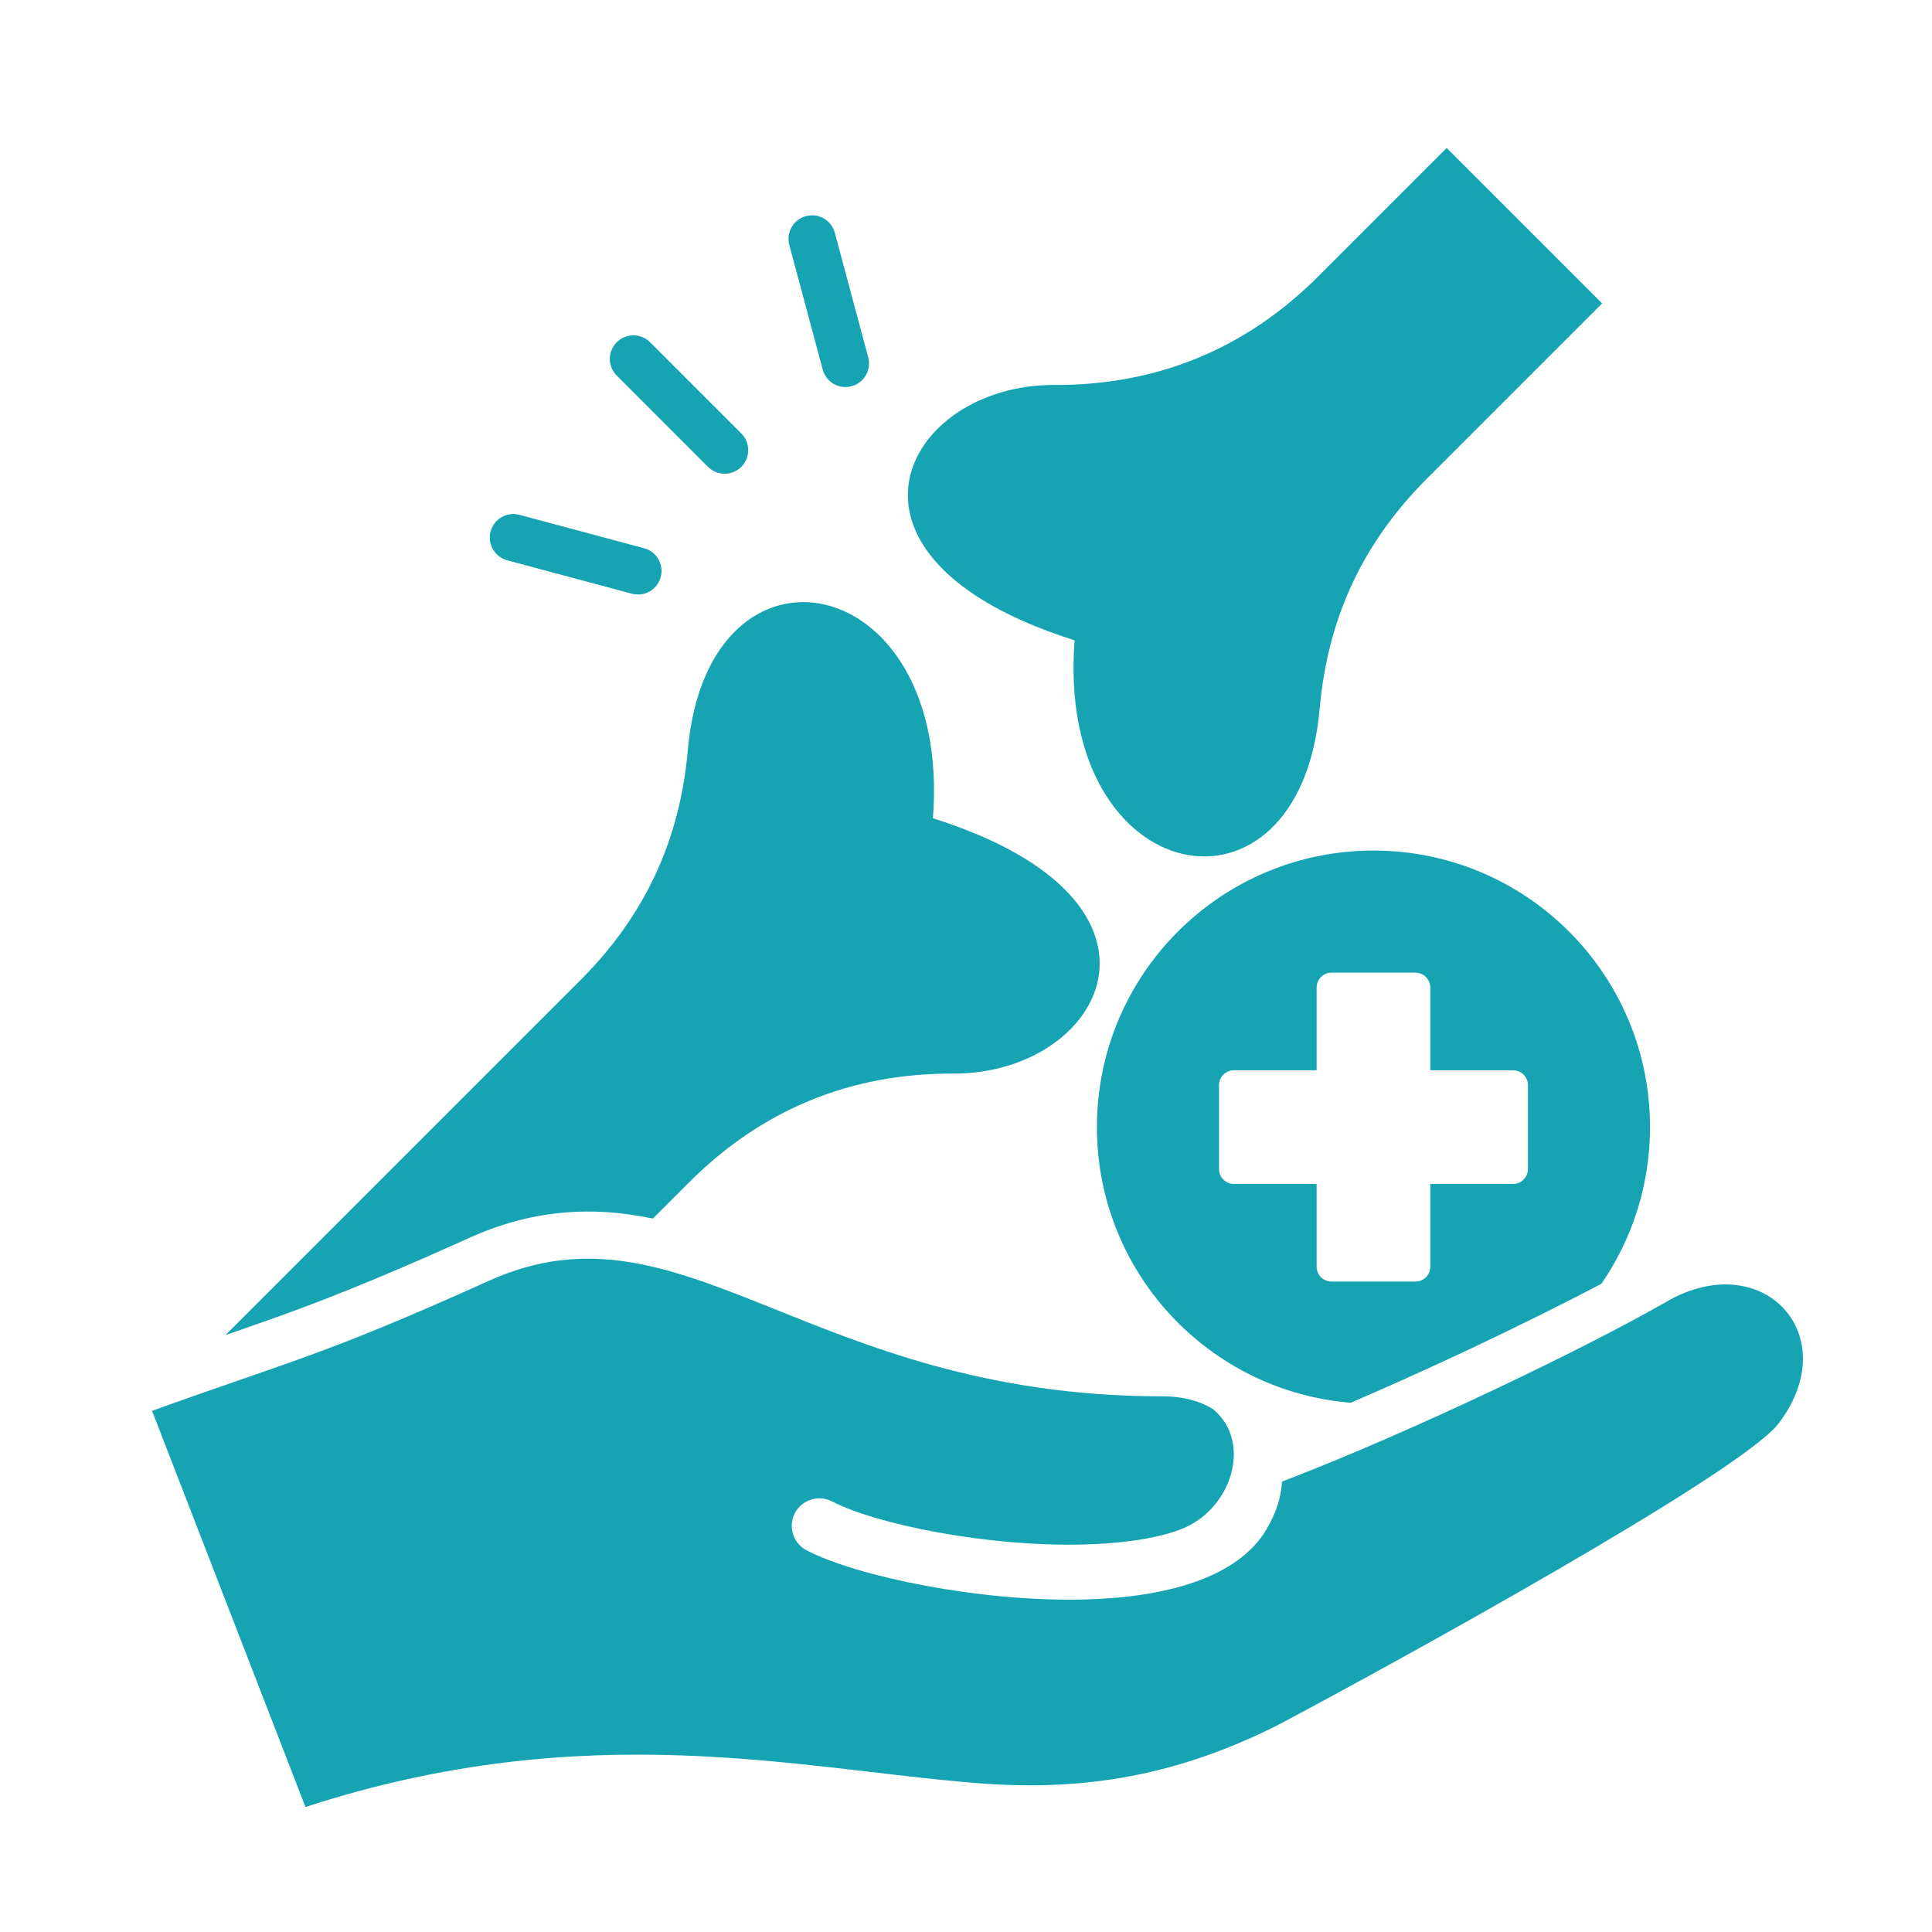 <svg width="84" height="84" viewBox="0 0 84 84" fill="none" xmlns="http://www.w3.org/2000/svg">
<path d="M59.716 36.981C53.075 36.981 47.692 42.364 47.692 49.005C47.692 55.312 52.548 60.485 58.726 60.989C59.452 60.678 60.174 60.36 60.894 60.038C62.931 59.127 64.954 58.173 66.953 57.179C67.845 56.736 68.742 56.283 69.628 55.814C70.96 53.878 71.74 51.533 71.74 49.005C71.74 42.364 66.357 36.981 59.716 36.981ZM66.431 50.831C66.431 51.186 66.142 51.476 65.787 51.476H62.187V55.076C62.187 55.431 61.897 55.72 61.542 55.72H57.89C57.535 55.72 57.245 55.431 57.245 55.076V51.476H53.645C53.29 51.476 53.001 51.186 53.001 50.831V47.179C53.001 46.824 53.29 46.534 53.645 46.534H57.245V42.934C57.245 42.58 57.535 42.29 57.89 42.29H61.542C61.897 42.29 62.187 42.58 62.187 42.934V46.534H65.787C66.142 46.534 66.431 46.824 66.431 47.179V50.831ZM45.839 16.738C50.309 16.756 54.163 15.17 57.324 12.009L62.899 6.434L69.658 13.192L62.046 20.804C59.252 23.597 57.725 26.873 57.378 30.808C56.505 40.737 45.88 38.714 46.722 27.84C35.226 24.207 39.321 16.711 45.839 16.738ZM12.152 57.223C11.37 57.503 10.586 57.776 9.802 58.049L25.238 42.612C28.032 39.819 29.56 36.543 29.906 32.607C30.779 22.679 41.404 24.701 40.562 35.576C52.059 39.209 47.963 46.704 41.445 46.678C36.975 46.66 33.121 48.246 29.961 51.407L28.387 52.981C27.672 52.834 26.956 52.732 26.241 52.694C24.196 52.583 22.283 52.974 20.418 53.815C17.689 55.046 14.97 56.213 12.152 57.223L12.152 57.223ZM77.33 61.89C75.716 64.011 60.829 72.21 55.506 75.031C51.189 77.185 47.181 77.901 42.479 77.527C34.68 76.907 25.536 74.582 13.281 78.565L6.611 61.34C12.741 59.133 14.056 58.934 21.262 55.685C29.742 51.86 35.104 60.71 50.553 60.71C51.457 60.71 52.182 60.919 52.743 61.269C54.472 62.693 53.562 65.669 51.3 66.507C50.188 66.919 48.696 67.114 47.077 67.153C42.898 67.255 38.084 66.272 36.177 65.279C35.59 64.974 34.866 65.203 34.56 65.79C34.255 66.377 34.484 67.101 35.071 67.406C37.237 68.534 42.578 69.654 47.133 69.543C50.649 69.457 53.8 68.622 55.06 66.501C55.488 65.781 55.708 65.075 55.738 64.418C61.559 62.19 69.163 58.496 72.456 56.595C76.643 54.177 80.248 58.053 77.33 61.89V61.89ZM34.318 10.65C34.172 10.103 34.497 9.542 35.043 9.396C35.59 9.25 36.151 9.575 36.297 10.121L37.749 15.54C37.895 16.086 37.57 16.647 37.024 16.793C36.477 16.939 35.916 16.615 35.77 16.068L34.318 10.65ZM26.815 16.33C26.414 15.93 26.414 15.28 26.815 14.88C27.215 14.48 27.864 14.48 28.265 14.88L32.231 18.847C32.632 19.247 32.632 19.896 32.231 20.297C31.831 20.697 31.182 20.697 30.781 20.297L26.815 16.33ZM21.33 23.109C21.476 22.562 22.038 22.238 22.584 22.384L28.003 23.836C28.549 23.982 28.874 24.543 28.727 25.089C28.581 25.636 28.02 25.96 27.474 25.814L22.055 24.362C21.509 24.216 21.184 23.655 21.33 23.109Z" fill="#16A4B2"/>
</svg>
